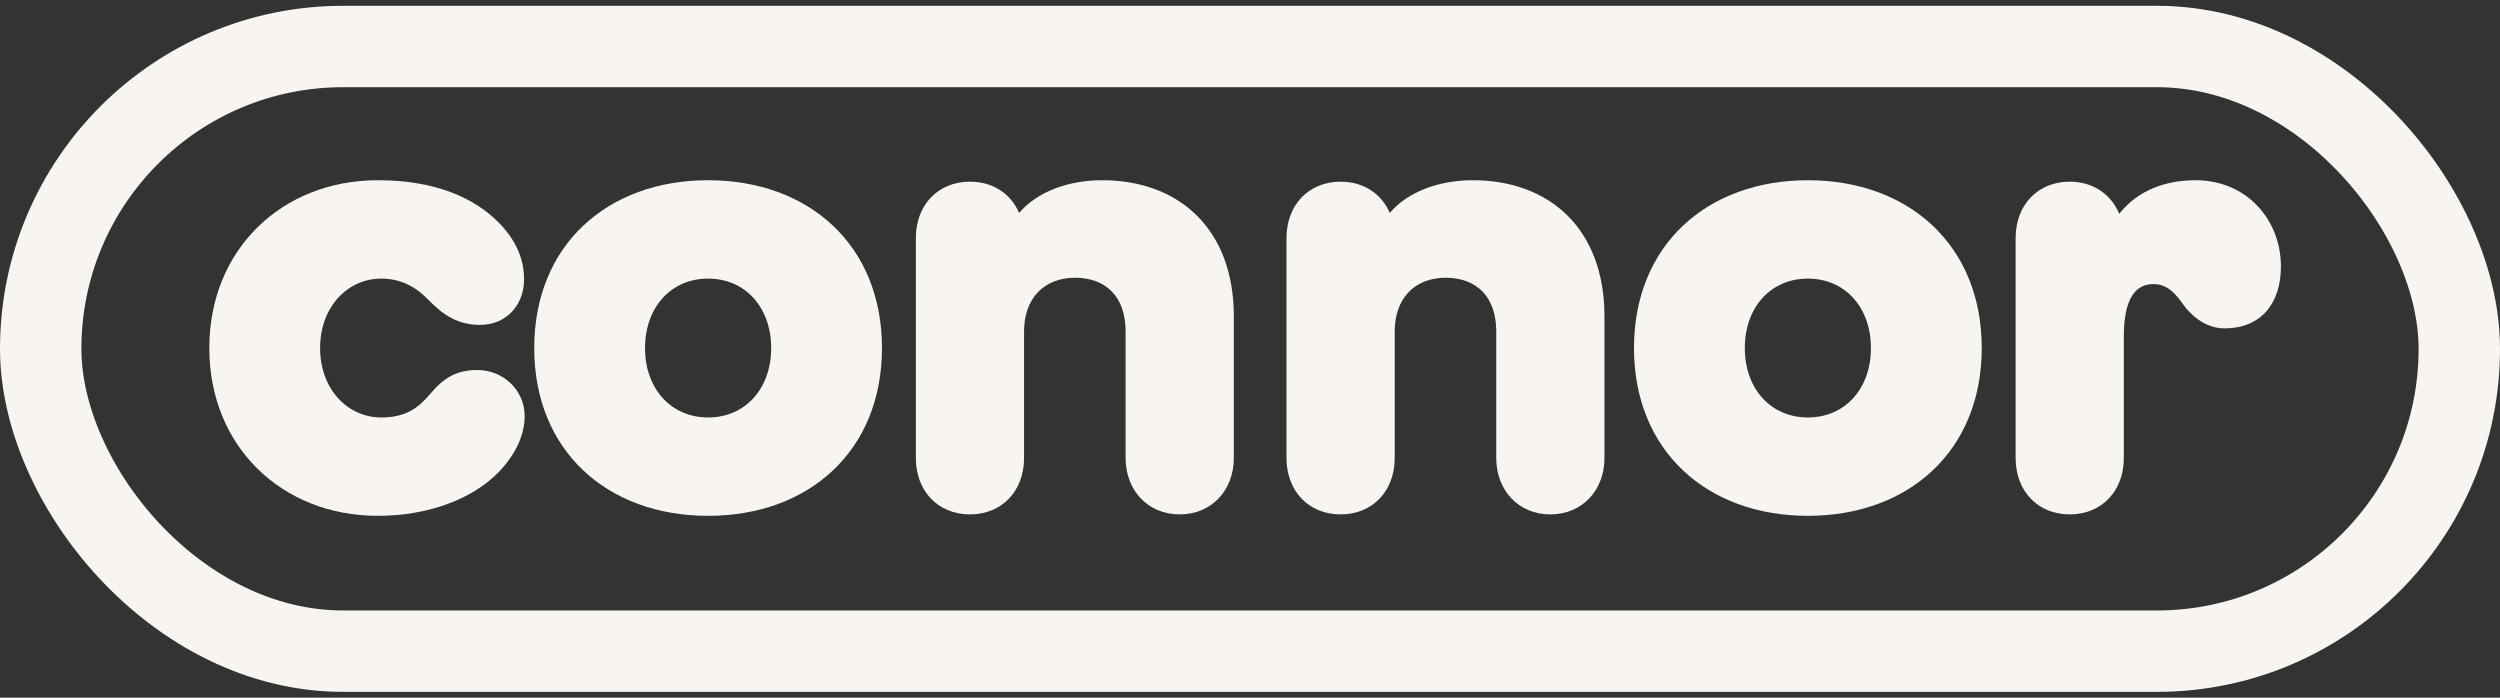 <svg width="215" height="60" viewBox="0 0 215 60" fill="none" xmlns="http://www.w3.org/2000/svg">
<rect x="0" y="0" width="215" height="60" fill="#333333" stroke="none"/>
<path d="M182.649 28.911V39.385C182.649 42.246 180.733 44.237 177.996 44.237C175.26 44.237 173.344 42.246 173.344 39.385V20.476C173.344 17.615 175.26 15.624 177.996 15.624C179.987 15.624 181.554 16.694 182.251 18.386C183.918 16.296 186.331 15.5 188.819 15.5C190.909 15.5 192.601 16.271 193.771 17.341C195.363 18.809 196.159 20.824 196.159 22.914C196.159 26.074 194.467 28.239 191.307 28.239C189.64 28.239 188.372 27.069 187.75 26.174C187.053 25.178 186.331 24.432 185.212 24.432C184.217 24.432 182.649 24.88 182.649 28.911Z" fill="#F8F5F1"/>
<path d="M155.476 44.361C146.818 44.361 140.523 38.788 140.523 29.931C140.523 21.073 146.818 15.5 155.476 15.5C164.135 15.5 170.43 21.073 170.43 29.931C170.43 38.788 164.135 44.361 155.476 44.361ZM150.053 29.931C150.053 33.439 152.292 35.902 155.476 35.902C158.661 35.902 160.9 33.439 160.9 29.931C160.9 26.422 158.661 23.959 155.476 23.959C152.292 23.959 150.053 26.422 150.053 29.931Z" fill="#F8F5F1"/>
<path d="M115.292 44.237C112.555 44.237 110.639 42.246 110.639 39.385V20.476C110.639 17.615 112.555 15.624 115.292 15.624C117.257 15.624 118.8 16.645 119.521 18.311C121.089 16.47 123.776 15.5 126.662 15.5C133.28 15.5 137.983 19.705 137.983 27.194V39.385C137.983 42.197 136.042 44.237 133.33 44.237C130.568 44.237 128.677 42.147 128.677 39.385V28.488C128.677 25.577 127.035 23.885 124.323 23.885C121.661 23.885 119.944 25.676 119.944 28.488V39.385C119.944 42.246 118.028 44.237 115.292 44.237Z" fill="#F8F5F1"/>
<path d="M83.417 44.237C80.68 44.237 78.764 42.246 78.764 39.385V20.476C78.764 17.615 80.68 15.624 83.417 15.624C85.382 15.624 86.925 16.645 87.646 18.311C89.214 16.47 91.901 15.5 94.787 15.5C101.405 15.5 106.108 19.705 106.108 27.194V39.385C106.108 42.197 104.167 44.237 101.455 44.237C98.693 44.237 96.802 42.147 96.802 39.385V28.488C96.802 25.577 95.16 23.885 92.448 23.885C89.786 23.885 88.069 25.676 88.069 28.488V39.385C88.069 42.246 86.153 44.237 83.417 44.237Z" fill="#F8F5F1"/>
<path d="M60.897 44.361C52.239 44.361 45.944 38.788 45.944 29.931C45.944 21.073 52.239 15.5 60.897 15.5C69.555 15.5 75.85 21.073 75.85 29.931C75.85 38.788 69.555 44.361 60.897 44.361ZM55.473 29.931C55.473 33.439 57.712 35.902 60.897 35.902C64.082 35.902 66.321 33.439 66.321 29.931C66.321 26.422 64.082 23.959 60.897 23.959C57.712 23.959 55.473 26.422 55.473 29.931Z" fill="#F8F5F1"/>
<path d="M32.48 44.361C24.27 44.361 18 38.415 18 29.931C18 21.446 24.27 15.5 32.48 15.5C37.407 15.5 40.791 16.993 42.93 19.182C44.597 20.899 45.07 22.566 45.07 24.034C45.07 26.248 43.527 27.94 41.288 27.94C39.422 27.94 38.153 27.144 36.81 25.751C35.64 24.556 34.346 23.959 32.779 23.959C29.918 23.959 27.529 26.373 27.529 29.931C27.529 33.489 29.918 35.902 32.779 35.902C34.894 35.902 35.964 35.106 37.034 33.837C38.203 32.444 39.323 31.822 41.064 31.822C43.254 31.822 45.12 33.538 45.12 35.778C45.12 37.196 44.523 38.913 42.856 40.629C40.691 42.844 36.959 44.361 32.48 44.361Z" fill="#F8F5F1"/>
<rect x="3.5" y="4" width="208" height="52" rx="26" stroke="#F8F5F1" stroke-width="7"/>
</svg>
